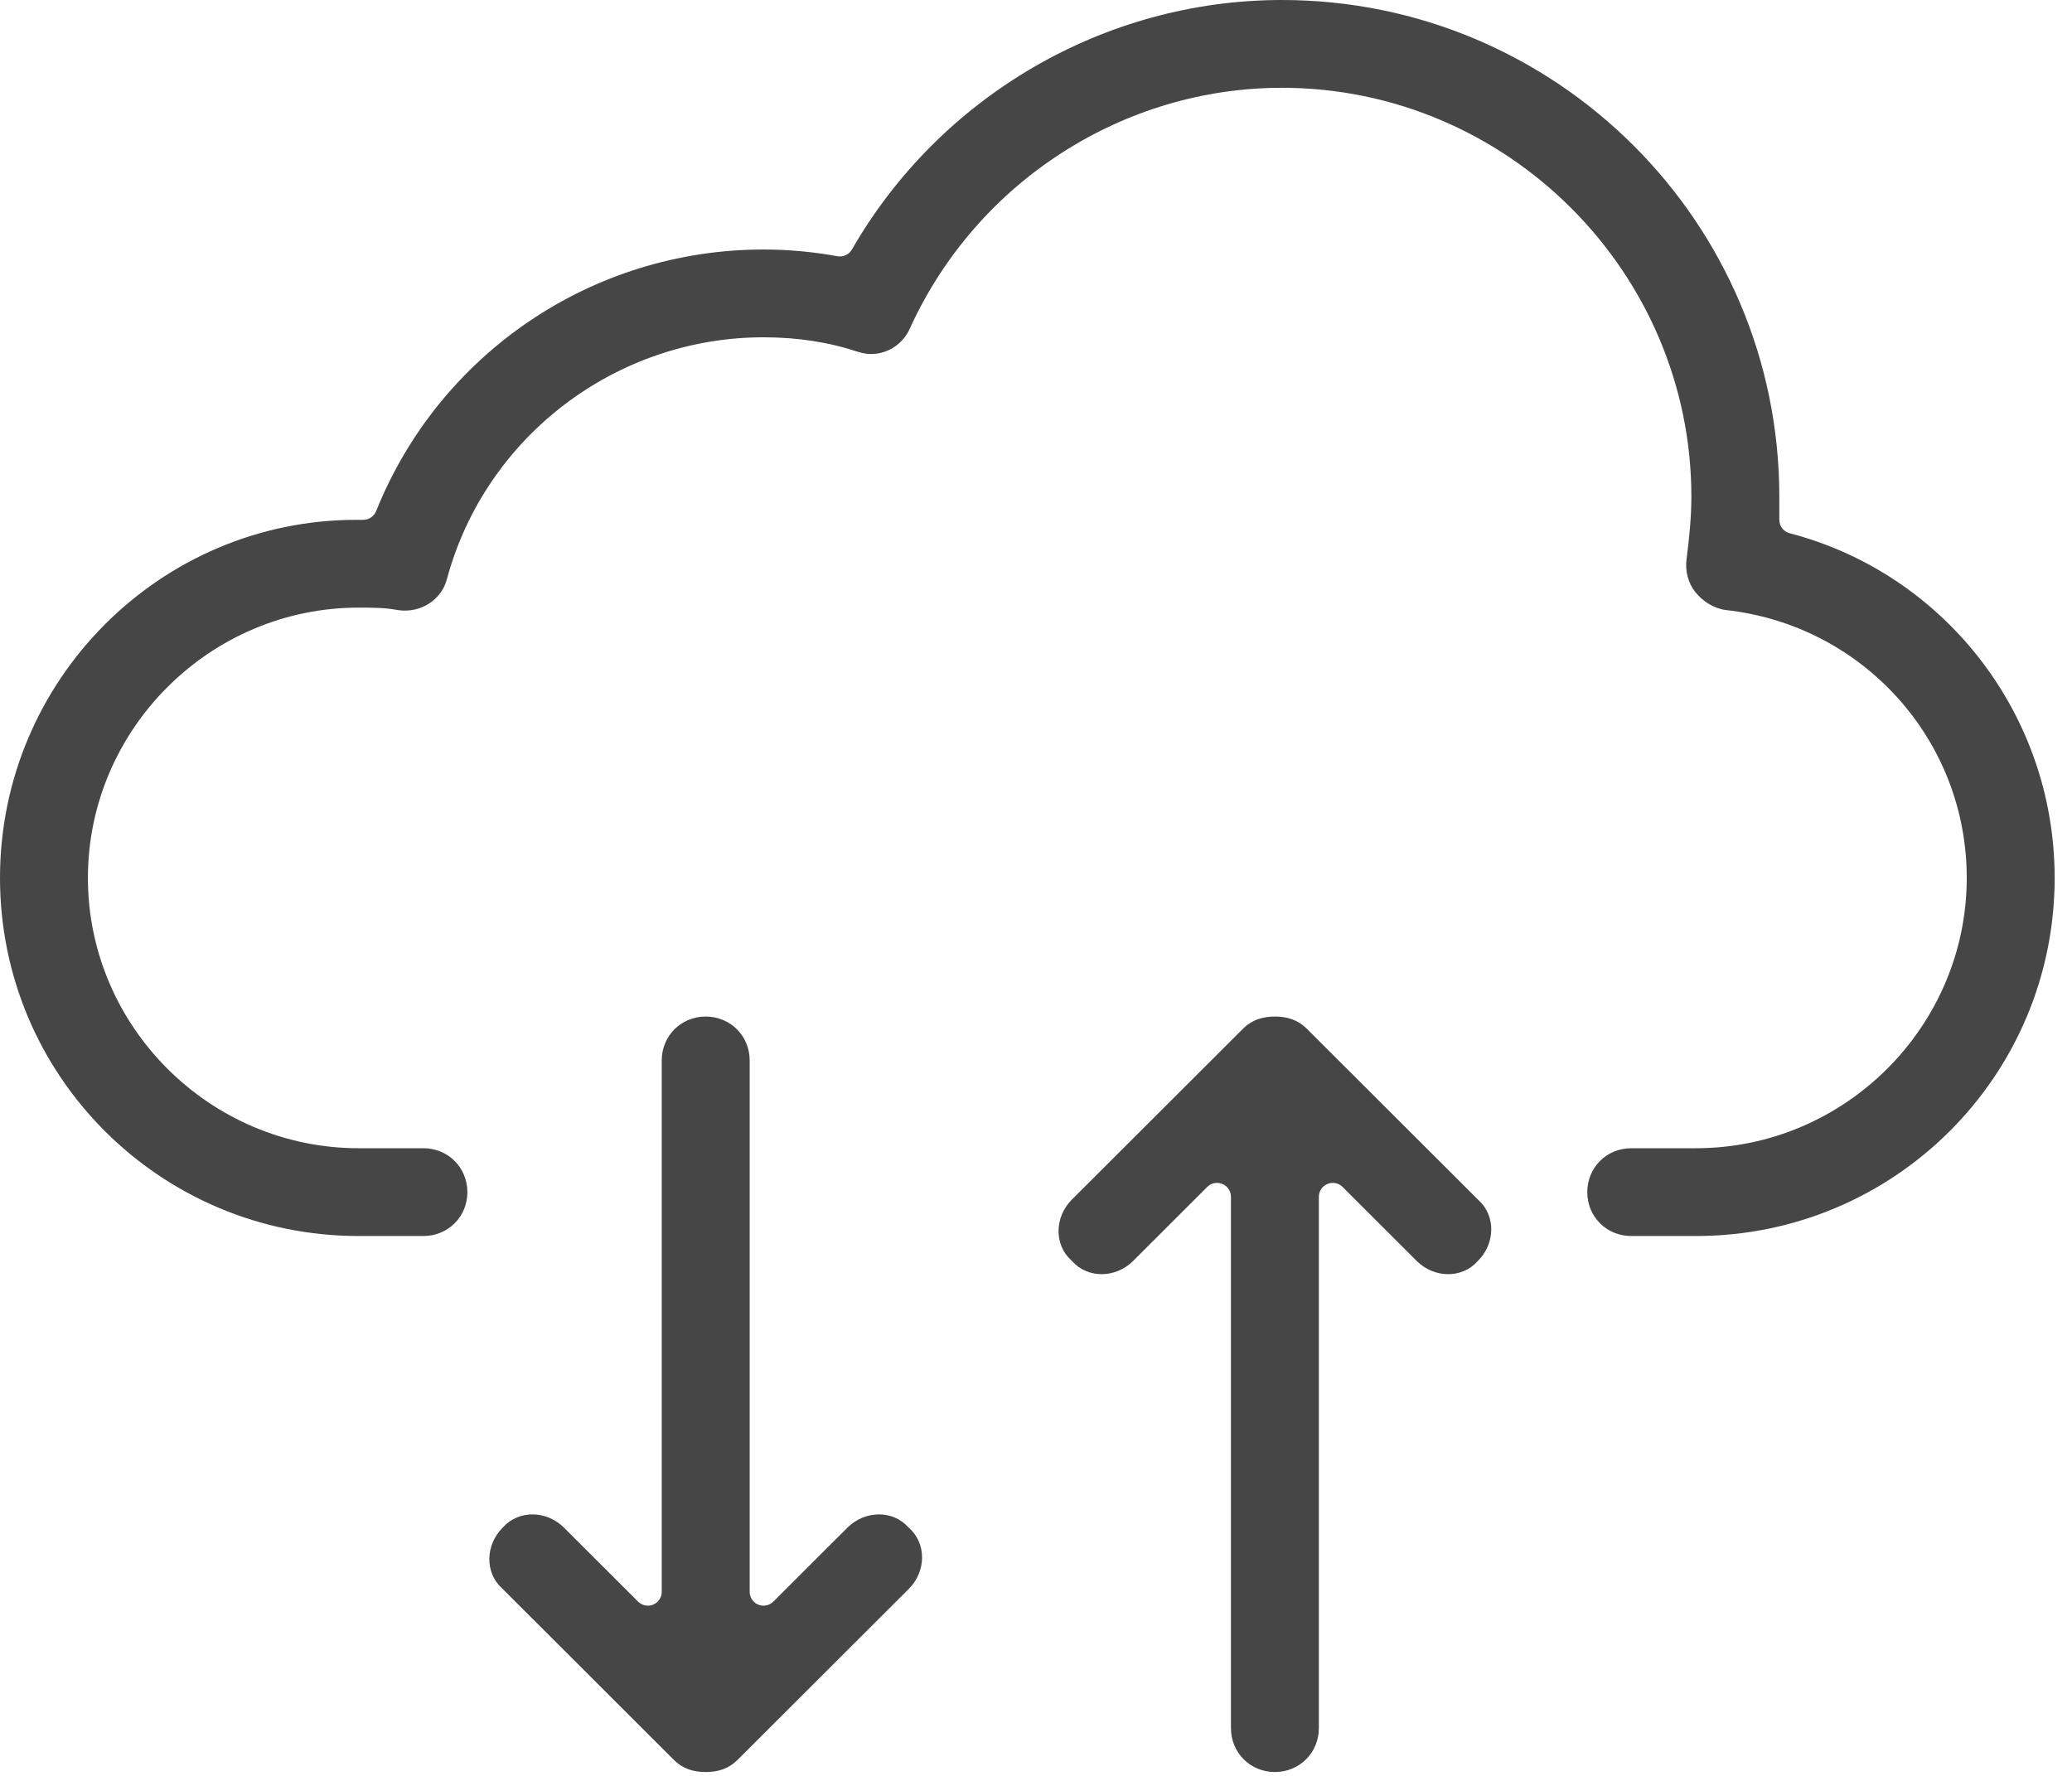<svg width="70" height="60" viewBox="0 0 70 60" fill="none" xmlns="http://www.w3.org/2000/svg">
<path fill-rule="evenodd" clip-rule="evenodd" d="M60.112 17.563C60.112 17.776 60.256 17.962 60.462 18.016C65.654 19.368 69.414 24.102 69.414 29.662C69.414 36.35 63.995 41.76 57.298 41.76H55.109C54.277 41.76 53.624 41.108 53.624 40.277C53.624 39.447 54.277 38.794 55.109 38.794H57.298C62.324 38.794 66.444 34.68 66.444 29.662C66.444 24.974 62.904 21.108 58.294 20.61C57.873 20.548 57.514 20.303 57.273 20.002C57.036 19.707 56.921 19.292 56.98 18.878C56.981 18.875 56.981 18.872 56.981 18.87C57.062 18.227 57.141 17.505 57.141 16.782C57.141 9.187 50.911 2.966 43.306 2.966C37.965 2.966 33.029 6.116 30.763 11.045C30.761 11.05 30.759 11.055 30.756 11.06C30.462 11.765 29.699 12.124 28.992 11.889C28.009 11.561 26.943 11.396 25.796 11.396C20.816 11.396 16.409 14.739 15.103 19.548C15.102 19.551 15.101 19.554 15.101 19.557C14.924 20.262 14.216 20.725 13.452 20.614C13.031 20.532 12.615 20.529 12.116 20.529C7.09 20.529 2.97 24.643 2.97 29.662C2.97 34.68 7.09 38.794 12.116 38.794H14.305C15.137 38.794 15.79 39.447 15.79 40.277C15.79 41.108 15.137 41.76 14.305 41.76H12.116C5.418 41.76 0 36.35 0 29.662C0 22.974 5.416 17.563 12.038 17.563H12.273C12.464 17.563 12.637 17.446 12.708 17.268C14.826 11.98 19.971 8.43 25.796 8.43C26.628 8.43 27.459 8.506 28.291 8.657C28.487 8.692 28.683 8.601 28.782 8.429C31.748 3.266 37.298 0 43.306 0C52.583 0 60.112 7.518 60.112 16.782V17.563ZM28.629 51.614C29.216 51.028 30.156 51.01 30.684 51.597C30.695 51.609 30.707 51.62 30.719 51.631C31.307 52.159 31.289 53.098 30.701 53.684L24.917 59.46C24.619 59.758 24.259 59.87 23.841 59.87C23.424 59.87 23.064 59.758 22.766 59.46L16.982 53.684C16.976 53.678 16.97 53.673 16.964 53.667C16.376 53.139 16.394 52.201 16.982 51.614C16.987 51.609 16.993 51.603 16.998 51.597C17.527 51.01 18.467 51.028 19.054 51.614L21.556 54.112C21.69 54.246 21.892 54.286 22.067 54.214C22.242 54.141 22.356 53.971 22.356 53.781V35.828C22.356 34.998 23.01 34.345 23.841 34.345C24.673 34.345 25.327 34.998 25.327 35.828V53.781C25.327 53.971 25.441 54.141 25.616 54.214C25.791 54.286 25.993 54.246 26.127 54.112L28.629 51.614ZM38.284 42.6C37.697 43.187 36.757 43.204 36.228 42.618C36.217 42.606 36.205 42.594 36.193 42.583C35.606 42.055 35.624 41.117 36.211 40.53L41.996 34.754C42.294 34.457 42.654 34.345 43.071 34.345C43.488 34.345 43.848 34.457 44.147 34.754L49.931 40.53C49.937 40.536 49.943 40.542 49.949 40.547C50.536 41.075 50.518 42.014 49.931 42.6C49.925 42.606 49.919 42.612 49.914 42.618C49.385 43.204 48.446 43.187 47.858 42.6L45.357 40.102C45.223 39.968 45.021 39.928 44.846 40.001C44.67 40.073 44.556 40.244 44.556 40.433V58.386C44.556 59.217 43.903 59.87 43.071 59.87C42.239 59.87 41.586 59.217 41.586 58.386V40.433C41.586 40.244 41.472 40.073 41.296 40.001C41.121 39.928 40.919 39.968 40.785 40.102L38.284 42.6Z" fill="#464646"/>
</svg>

